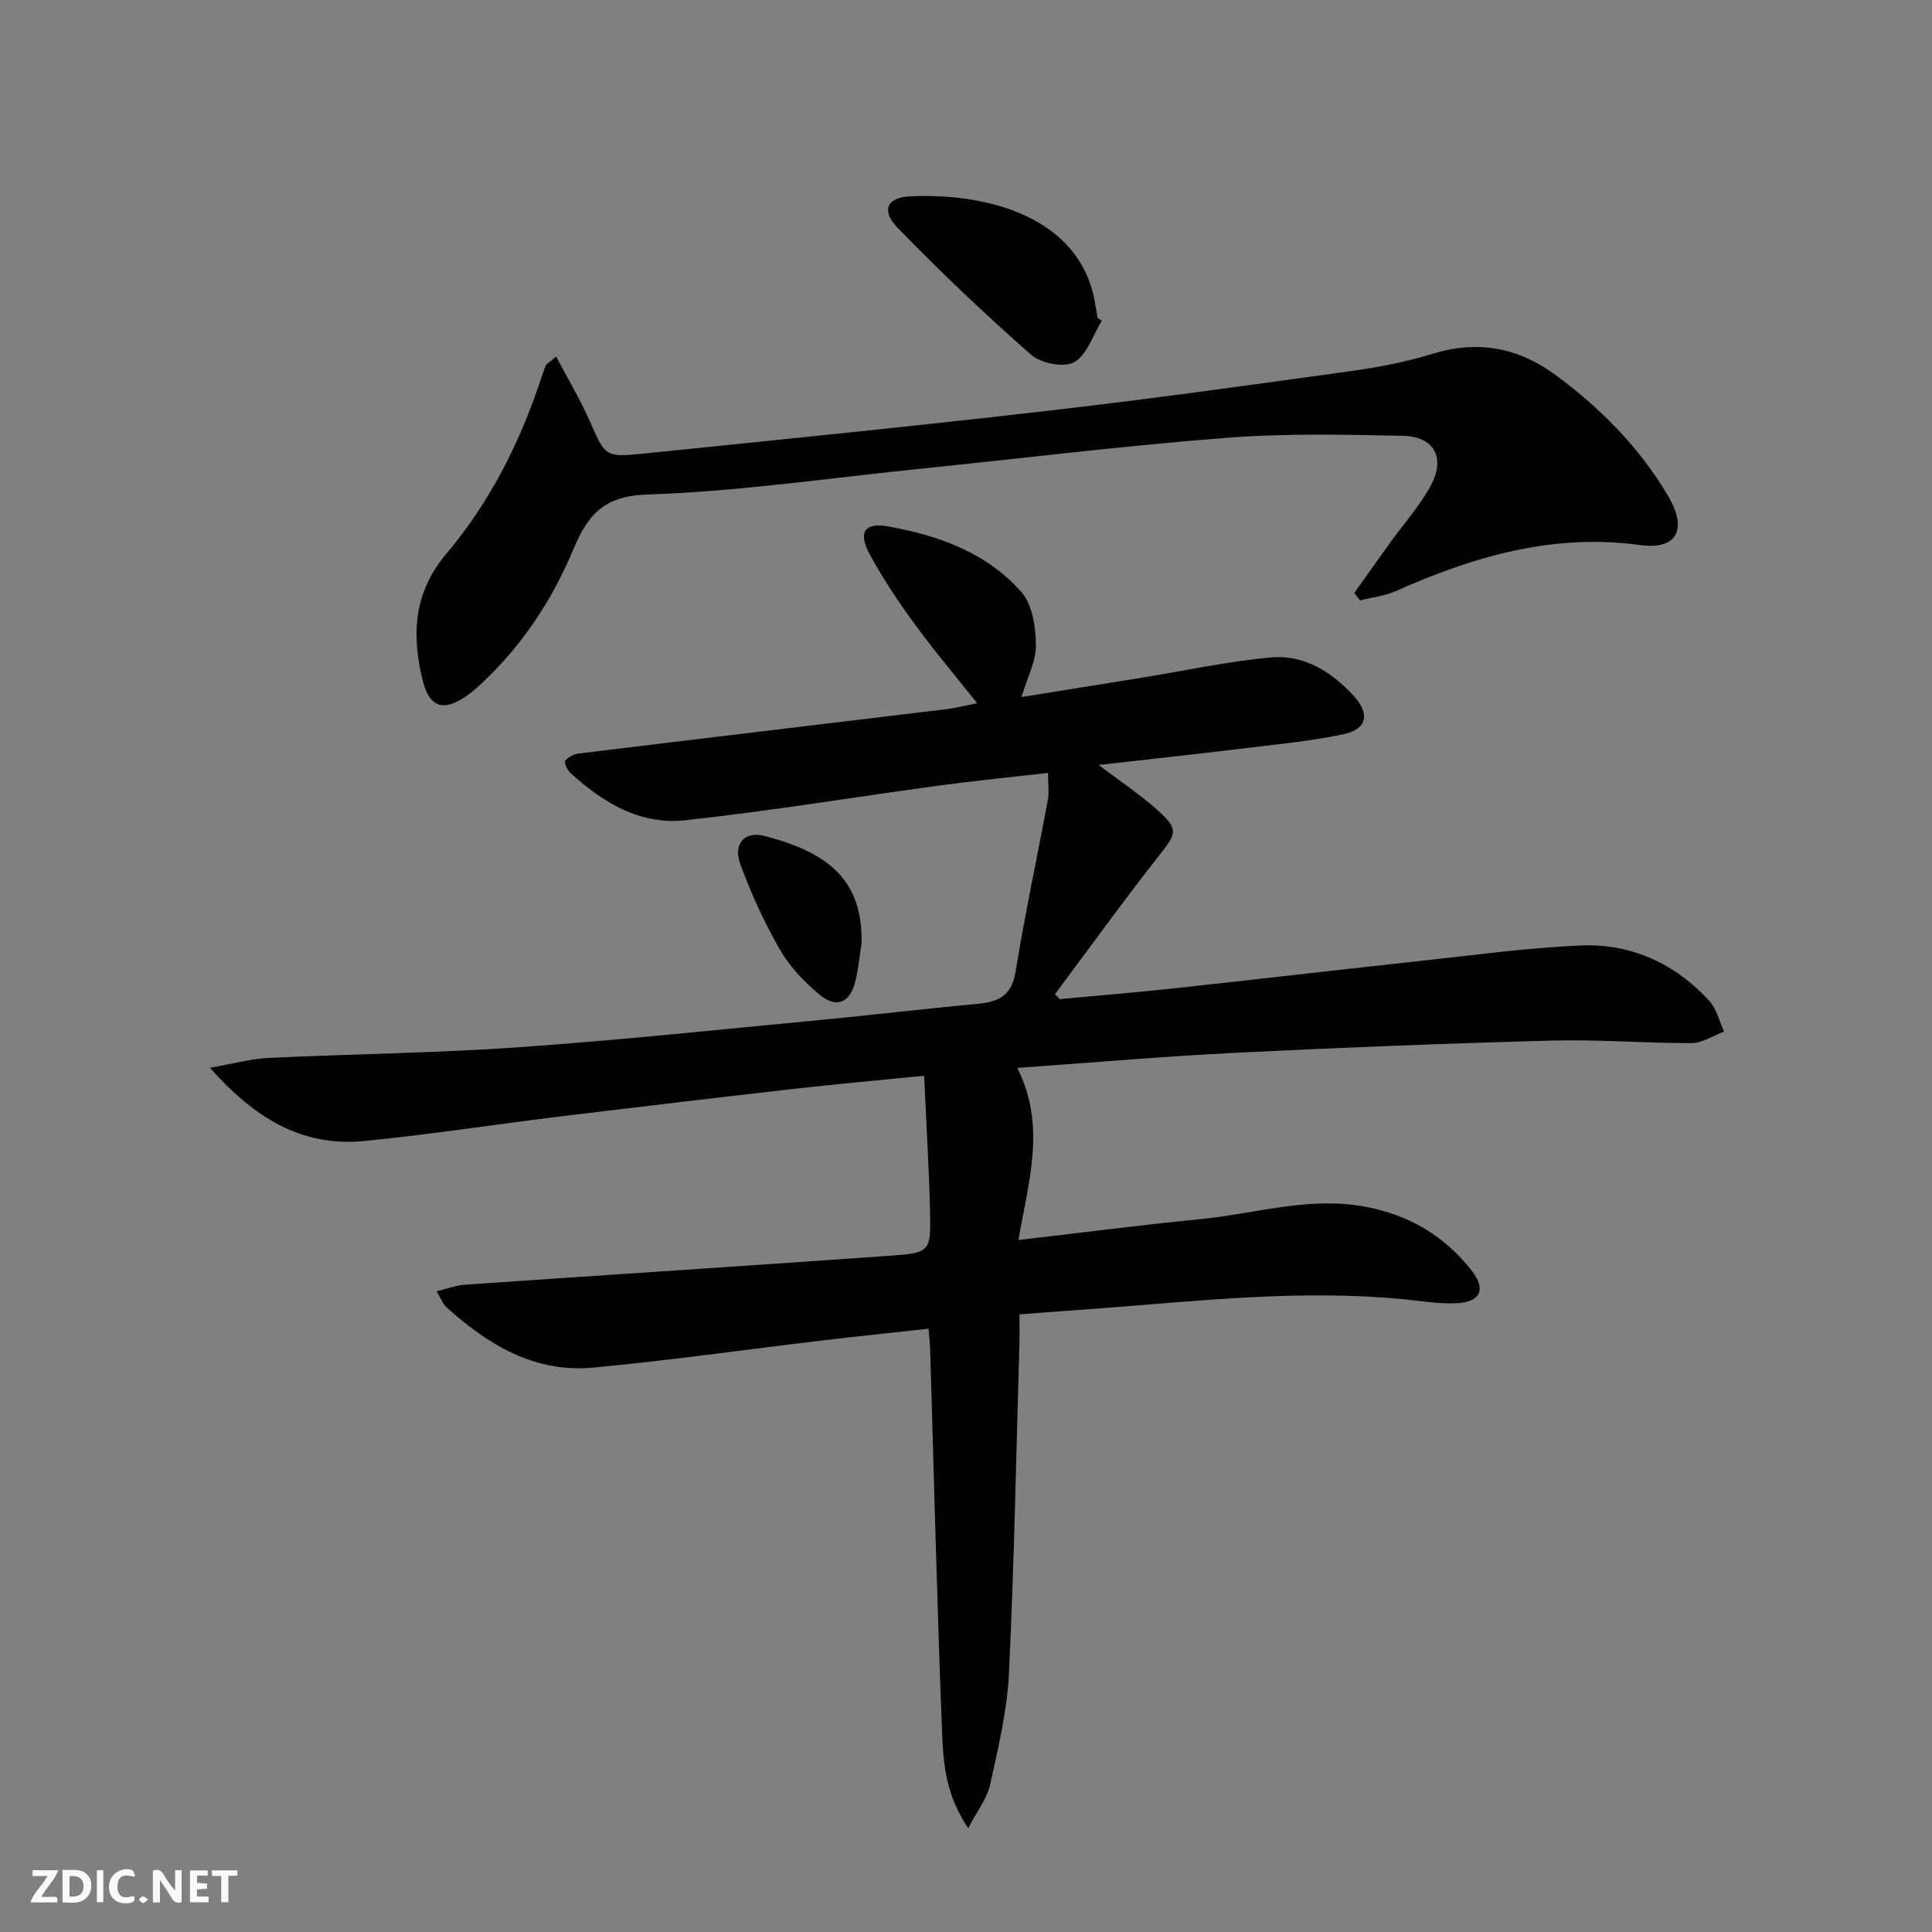<svg enable-background="new 0 0 400 400" viewBox="0 0 400 400" xmlns="http://www.w3.org/2000/svg"><rect x="0" y="0" width="400" height="400" fill="#808080" stroke="none"/><g fill="#fbfafa"><path d="m37.59 393.81c-.92.31-1.52.05-2-.78-.7-1.2-1.52-2.34-2.47-3.78v4.59c-.55.03-.95.05-1.41.07-.03-.37-.06-.64-.06-.91 0-1.91 0-3.81 0-5.7 1.13-.41 1.77-.03 2.29.91.62 1.11 1.38 2.14 2.31 3.19v-4.2h1.35v6.61z"/><path d="m12.94 393.88v-6.75c1.9.19 3.93-.54 5.37 1.29.8 1.01.78 2.88.03 3.97-1.37 1.97-3.4 1.51-5.4 1.49m1.45-1.22c2.04.12 2.92-.58 2.89-2.21-.03-1.51-.98-2.19-2.89-2z"/><path d="m11.81 393.87h-5.49c.68-2.18 2.47-3.48 3.51-5.45h-3.08v-1.21h5.29c-.71 2.13-2.44 3.48-3.47 5.51.86 0 1.63.04 2.39-.01.79-.05 1.14.21.85 1.16"/><path d="m39.33 393.86v-6.61h3.7v1.07h-2.22v1.52c.68.04 1.34.09 2.07.13v1.07c-.72.05-1.38.09-2.1.14v1.48h2.4v1.19h-3.85z"/><path d="m27.71 388.56c-1.15-.3-2.46-.61-3.1.64-.37.73-.41 1.93-.06 2.67.63 1.35 1.99.93 3.17.68.35.94-.01 1.32-.93 1.46-1.62.25-3.05-.27-3.76-1.48-.73-1.25-.6-3.03.31-4.17.88-1.11 2.71-1.7 4-1.16.32.13.44.74.65 1.12-.1.08-.19.16-.28.24"/><path d="m49.15 387.24v1.07c-.59.02-1.17.05-1.87.08v5.44h-1.48v-5.44h-1.85c-.05-.4-.08-.73-.13-1.15z"/><path d="m20.06 387.21h1.33v6.62h-1.33z"/><path d="m30.68 393.25c-.49.38-.8.79-1.05.76-.32-.05-.6-.45-.9-.7.26-.24.51-.64.8-.67.29-.04.62.3 1.15.61"/></g><path d="m211.07 272.13c0 2.42.05 4.23-.01 6.04-.67 22.78-1.08 45.58-2.17 68.34-.37 7.73-2.24 15.43-3.91 23.04-.62 2.81-2.63 5.32-4.52 8.95-4.81-7.06-5.17-13.77-5.43-20.22-1.03-26.27-1.66-52.56-2.45-78.84-.04-1.31-.2-2.61-.33-4.35-7.65.85-15.05 1.61-22.43 2.49-15.67 1.86-31.3 4.1-47 5.57-12.1 1.13-21.79-4.71-30.42-12.54-.69-.62-1.03-1.63-2-3.25 2.22-.54 3.97-1.25 5.77-1.37 29.35-2.03 58.71-3.92 88.06-6 8.38-.59 8.53-.83 8.32-9.37-.22-9.1-.78-18.19-1.22-27.9-9.45.95-18.17 1.72-26.88 2.71-16 1.82-32 3.71-47.99 5.66-13.68 1.67-27.32 3.79-41.03 5.14-12.77 1.26-22.61-4.6-31.97-15.16 4.93-.85 8.49-1.86 12.09-2.03 17.28-.83 34.61-1.01 51.86-2.22 20.89-1.46 41.72-3.68 62.57-5.66 10.75-1.02 21.48-2.32 32.23-3.3 4.37-.4 7.22-1.58 8.05-6.64 1.94-11.92 4.48-23.74 6.69-35.61.29-1.59.04-3.28.04-5.59-7.76.89-15.11 1.61-22.42 2.6-17.6 2.39-35.14 5.3-52.78 7.21-9.25 1-17.01-3.67-23.72-9.83-.64-.59-1.32-2.12-1.04-2.49.59-.77 1.78-1.38 2.78-1.5 25.36-3.1 50.74-6.11 76.11-9.18 1.95-.24 3.86-.74 6.38-1.24-4.55-5.73-9.02-11.02-13.08-16.59-3.33-4.56-6.47-9.3-9.16-14.25-2.46-4.52-1.08-6.64 3.82-5.76 10.45 1.88 20.45 5.43 27.62 13.63 2.27 2.59 2.93 7.21 2.98 10.92.05 3.32-1.77 6.66-2.99 10.78 8.44-1.36 16.56-2.65 24.67-3.97 9-1.46 17.95-3.41 27-4.24 6.82-.62 12.52 2.98 17.08 7.94 3.48 3.79 2.81 6.93-2.17 7.98-7.11 1.5-14.42 2.15-21.65 3.04-9.32 1.14-18.66 2.14-28.95 3.31 4.6 3.49 8.57 6.11 12.07 9.25 4.57 4.1 4.11 4.84.3 9.68-7.35 9.34-14.3 18.99-21.42 28.52.32.34.65.69.97 1.03 7.88-.74 15.76-1.38 23.63-2.23 17.18-1.86 34.34-3.87 51.52-5.73 10.89-1.18 21.78-2.68 32.71-3.15 10.44-.44 19.51 3.71 26.63 11.46 1.52 1.66 2.07 4.21 3.07 6.36-2.24.84-4.49 2.38-6.73 2.39-9.64.04-19.3-.78-28.93-.52-21.78.58-43.55 1.44-65.3 2.52-14.76.73-29.5 2.02-45.38 3.14 6.03 11.87 2.37 23.35.24 35.63 13.11-1.52 25.42-3.11 37.76-4.33 11.34-1.12 22.46-4.75 34.1-2.55 9.11 1.72 16.47 6.08 22.08 13.35 2.87 3.72 1.78 6.3-3.01 6.6-3.6.23-7.27-.42-10.9-.78-21.16-2.1-42.18.28-63.22 1.87-5.35.37-10.64.78-16.59 1.24z" fill="#000001"/><path d="m115.14 73.81c2.49 4.73 4.98 8.89 6.93 13.3 3.23 7.32 3.1 7.62 11.07 6.81 28.09-2.86 56.18-5.69 84.23-8.92 20.77-2.39 41.48-5.28 62.19-8.15 5.73-.79 11.49-1.89 17-3.59 9.37-2.9 17.78-1.31 25.48 4.36 9.32 6.87 17.36 15 23.31 25.04 4.04 6.82 1.99 11.25-5.77 10.19-18.11-2.48-34.51 2.37-50.65 9.55-2.28 1.01-4.89 1.29-7.35 1.9-.4-.51-.79-1.02-1.19-1.54 2.42-3.4 4.84-6.81 7.27-10.2 2.9-4.04 6.31-7.8 8.63-12.15 3.05-5.72.59-10.06-5.93-10.19-12.27-.25-24.61-.51-36.82.45-21.18 1.66-42.29 4.27-63.44 6.43-18.67 1.91-37.32 4.66-56.03 5.28-9.09.3-12.35 4.17-15.39 11.42-4.25 10.15-10.27 19.38-18.33 27.08-1.2 1.15-2.43 2.29-3.79 3.23-4.78 3.3-7.68 2.37-9.07-3.32-2.29-9.38-1.89-18.07 4.92-26.14 8.85-10.49 15.08-22.67 19.43-35.74.37-1.1.73-2.21 1.16-3.29.13-.25.5-.41 2.14-1.81z" fill="#000001"/><path d="m228.1 66.43c-1.83 2.97-3.04 7.03-5.7 8.55-2.09 1.19-6.88.26-8.9-1.51-9.55-8.39-18.79-17.17-27.64-26.29-3.46-3.56-2.32-6.3 2.59-6.53 16.34-.77 34.72 4.46 38.11 21.22.26 1.29.44 2.6.66 3.9.29.23.59.45.88.66z" fill="#000001"/><path d="m178.38 195.29c-.41 2.6-.65 5.25-1.27 7.8-1.11 4.58-3.93 5.8-7.55 2.75-3.13-2.63-6.11-5.78-8.13-9.3-3.21-5.58-5.9-11.52-8.14-17.56-1.57-4.23.84-6.98 4.97-5.91 13.63 3.52 20.35 9.4 20.12 22.22z" fill="#000001"/></svg>
